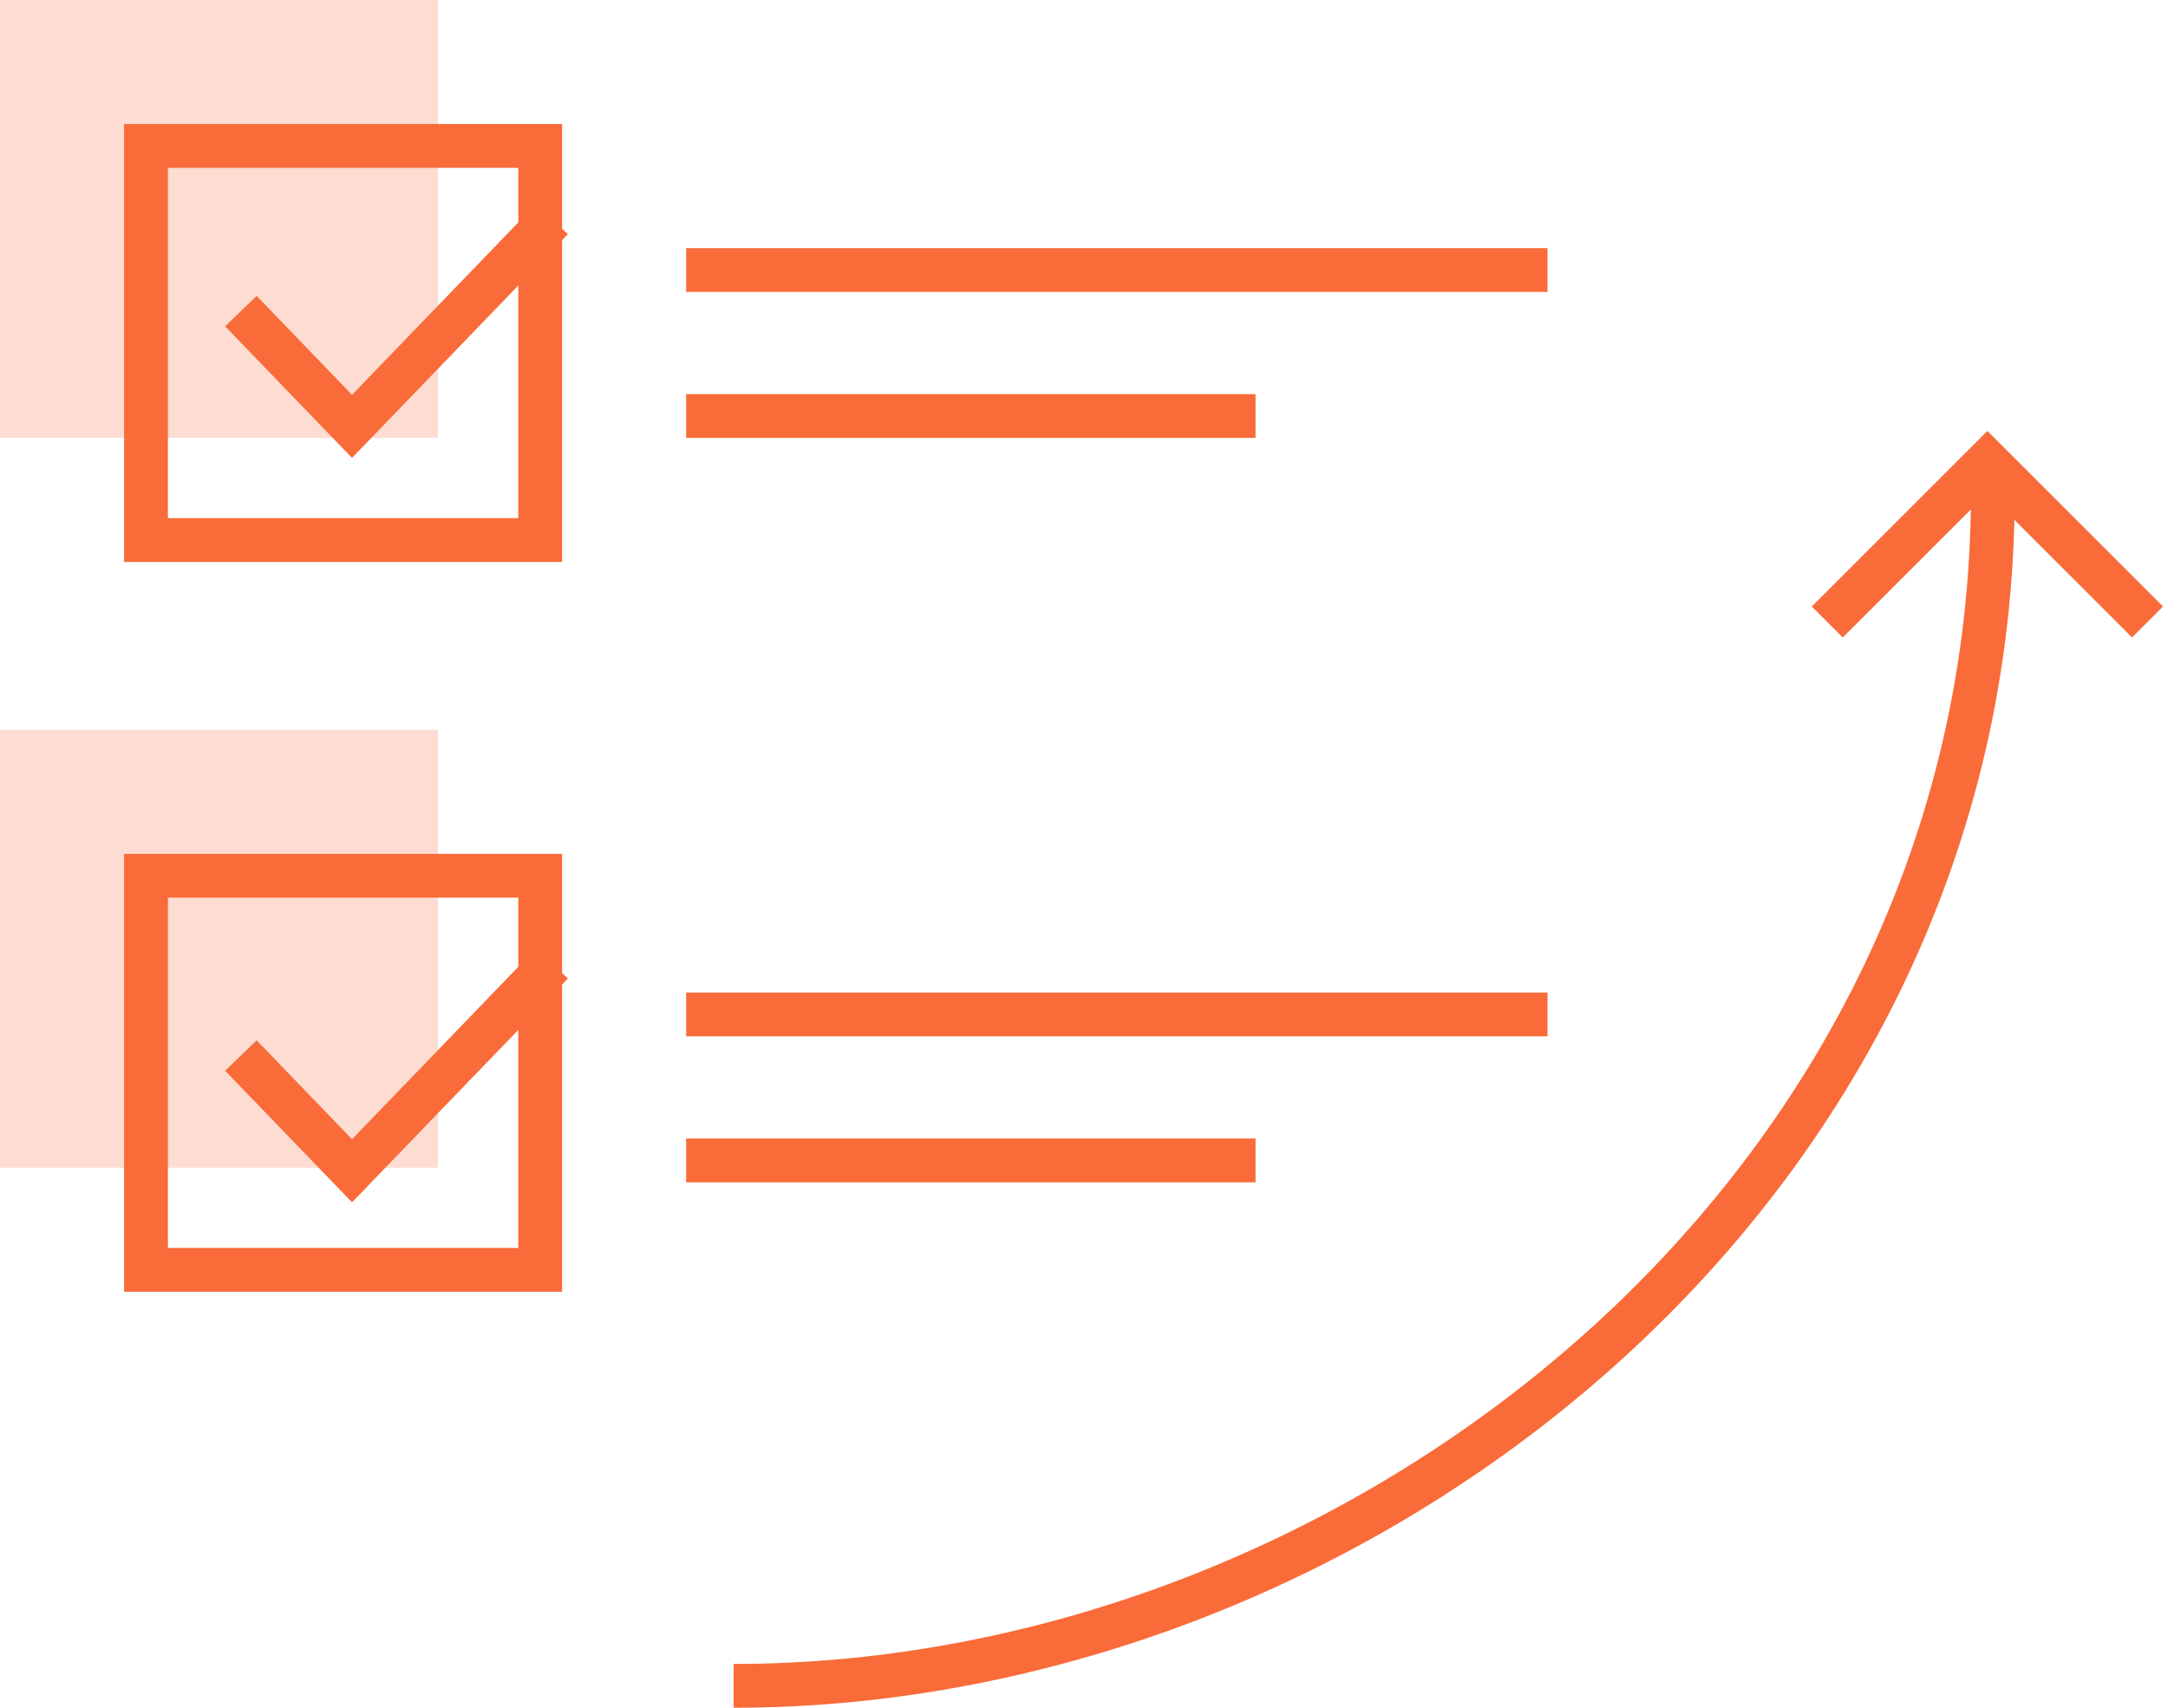 <svg width="99" height="78" viewBox="0 0 99 78" fill="none" xmlns="http://www.w3.org/2000/svg">
<path d="M83.443 28.408L90.754 21.098L98.064 28.408" stroke="#F96B39" stroke-width="2"/>
<path d="M33.5 77C62 77 91 54.5 91 22.5" stroke="#F96B39" stroke-width="2"/>
<rect width="20" height="20" fill="#FDDDD2"/>
<rect y="33.334" width="20" height="20" fill="#FDDDD2"/>
<rect x="6.667" y="6.666" width="18" height="18" stroke="#F96B39" stroke-width="2"/>
<rect x="6.667" y="40" width="18" height="18" stroke="#F96B39" stroke-width="2"/>
<path d="M32.333 46.333H69.666" stroke="#F96B39" stroke-width="2" stroke-linecap="square"/>
<path d="M32.333 12.333H69.666" stroke="#F96B39" stroke-width="2" stroke-linecap="square"/>
<path d="M32.333 19.001H56.333" stroke="#F96B39" stroke-width="2" stroke-linecap="square"/>
<path d="M32.333 53.001H56.333" stroke="#F96B39" stroke-width="2" stroke-linecap="square"/>
<path d="M11 48.211L16.075 53.474L25.21 44" stroke="#F96B39" stroke-width="2"/>
<path d="M11 14.21L16.075 19.474L25.21 10" stroke="#F96B39" stroke-width="2"/>
</svg>
